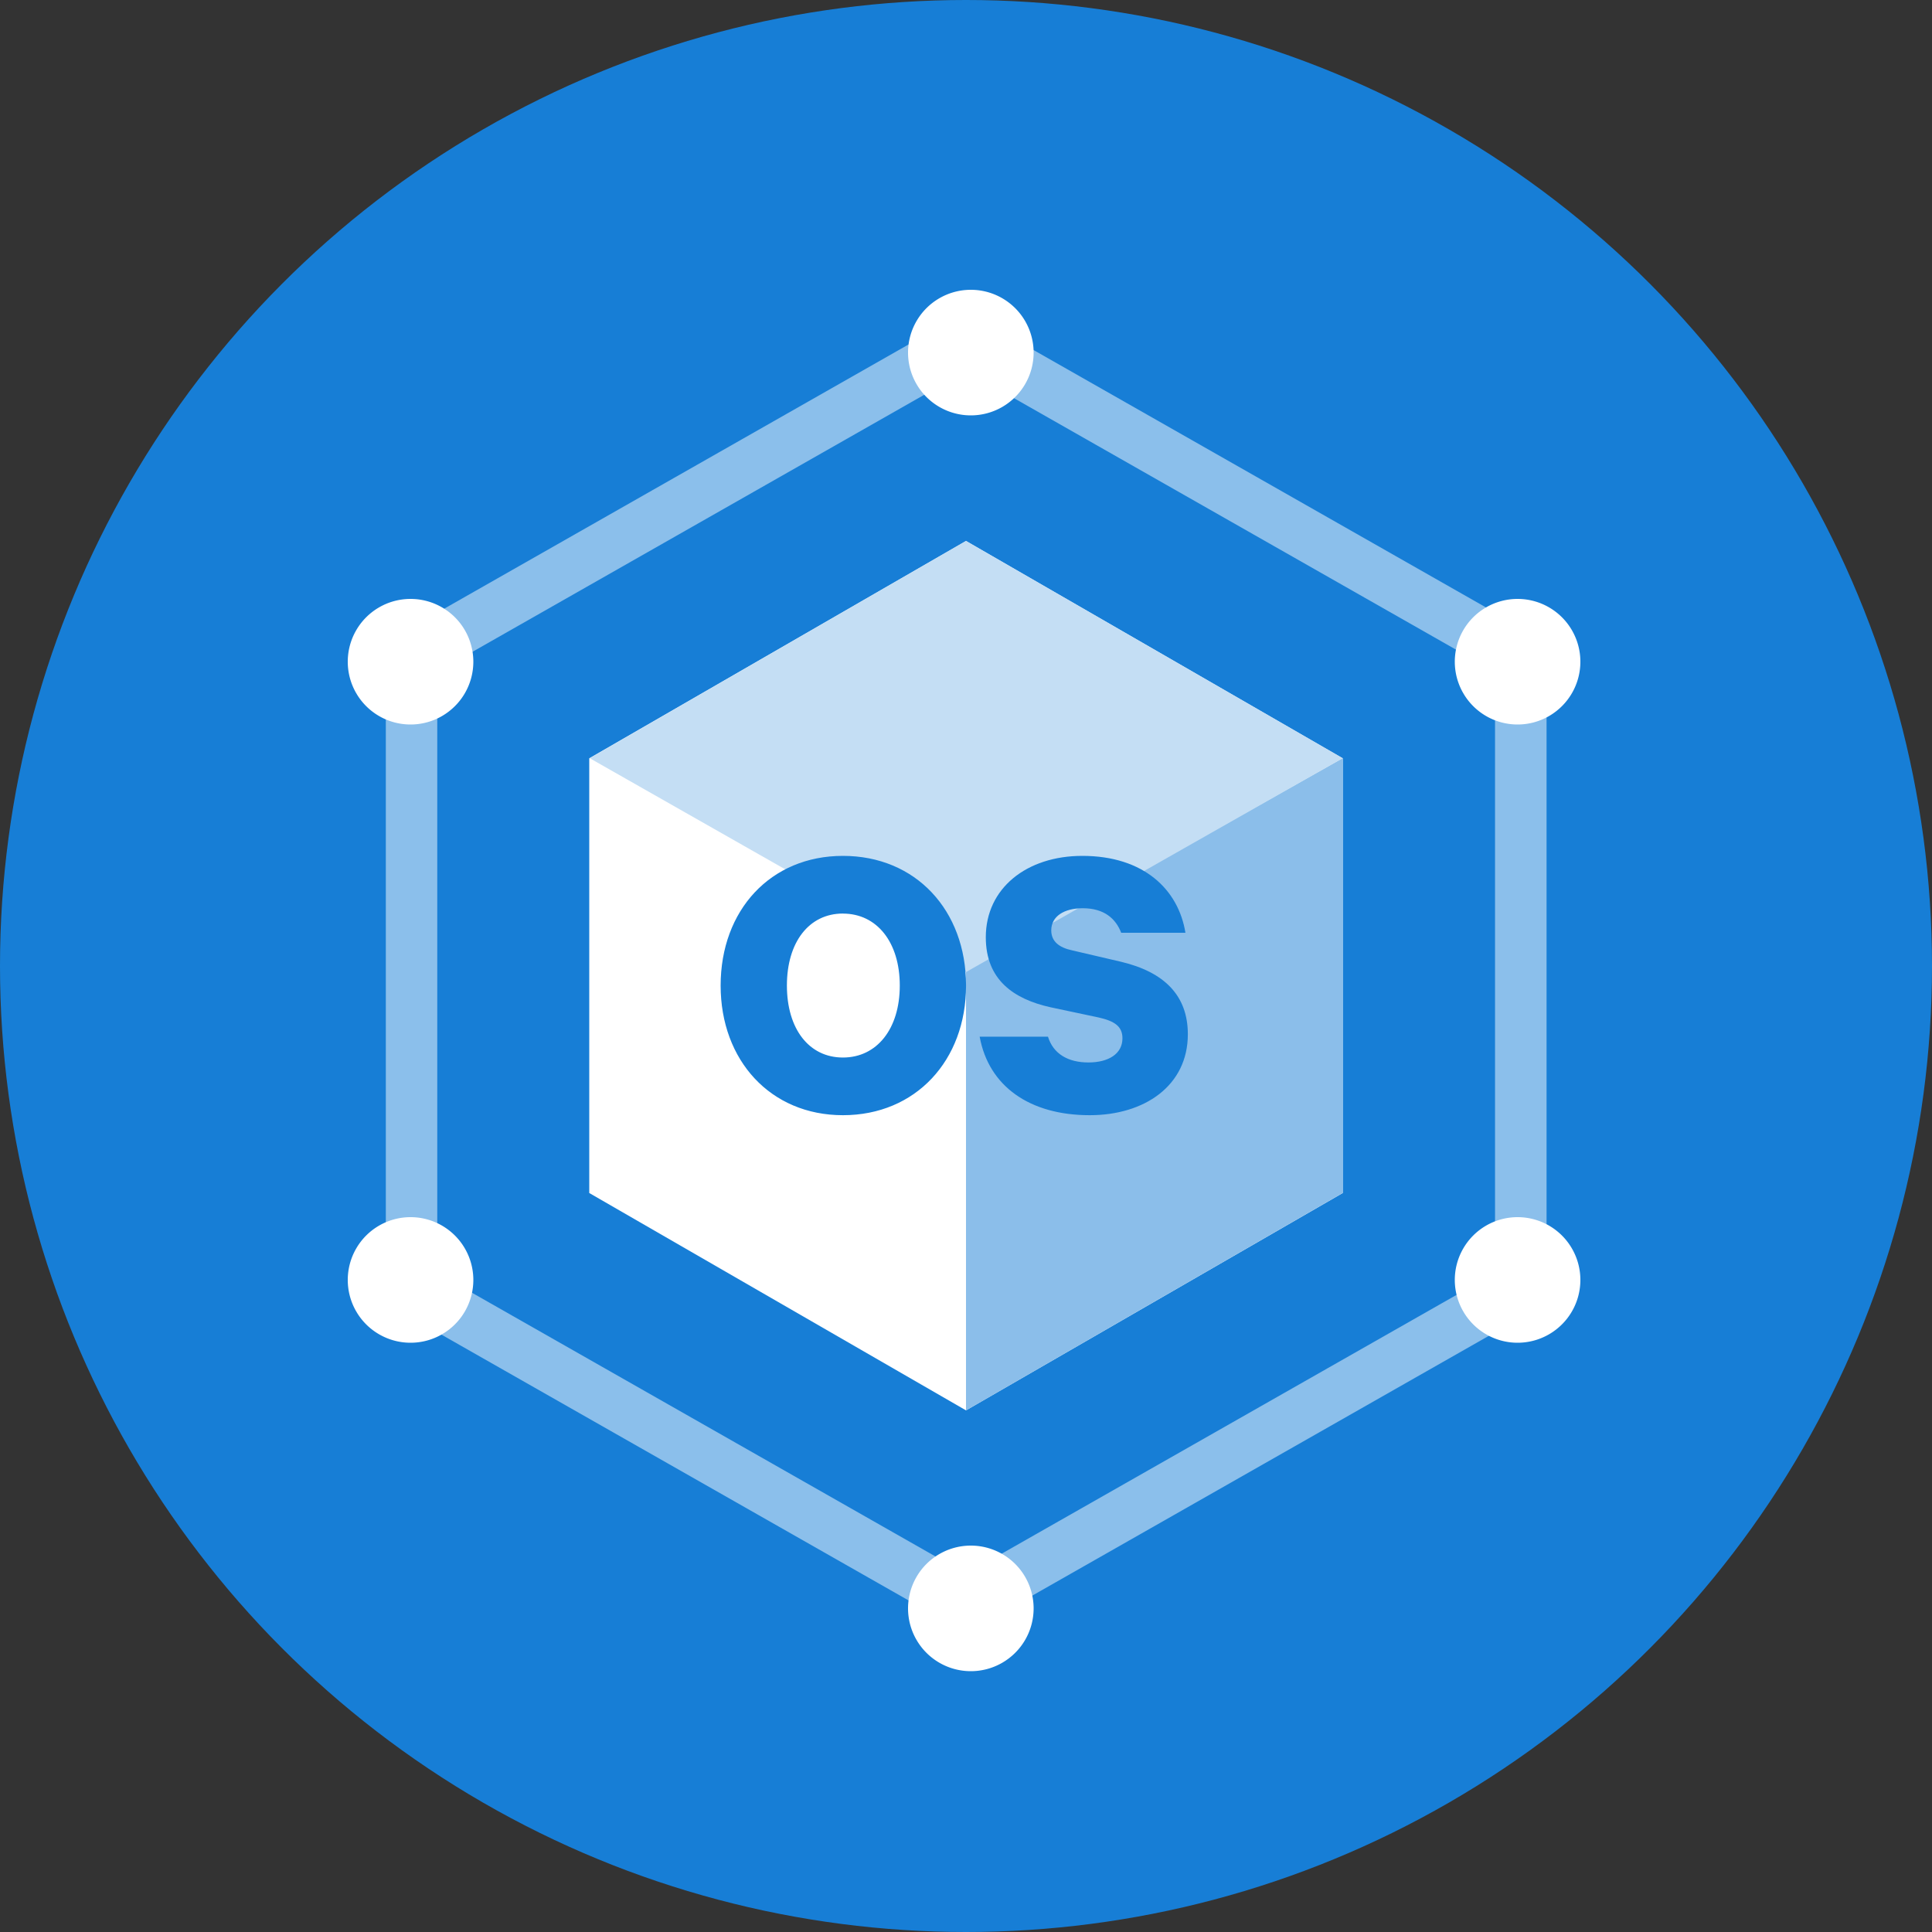 <svg xmlns="http://www.w3.org/2000/svg" xmlns:xlink="http://www.w3.org/1999/xlink" width="40" height="40" viewBox="0 0 40 40">
    <rect x="0" y="0" width="40" height="40" fill="#333333" stroke="none"/>
    <defs>
        <circle id="a" cx="20" cy="20" r="20"/>
    </defs>
    <g fill="none" fill-rule="evenodd">
        <mask id="b" fill="#fff">
            <use xlink:href="#a"/>
        </mask>
        <use fill="#177ED6" xlink:href="#a"/>
        <path fill="#FFF" d="M20 11.2l-7.8 4.5v9l7.8 4.5 7.8-4.5v-9z" mask="url(#b)"/>
        <path fill="#8BBEEA" d="M27.8 15.696L20 20.09v9.111l7.8-4.502z" mask="url(#b)"/>
        <path fill="#C4DEF4" d="M20 11.2l-7.79 4.498L20 20.126l7.799-4.428z" mask="url(#b)"/>
        <g fill="#177ED6" mask="url(#b)">
            <path d="M17.452 18.914c-.703 0-1.16.593-1.16 1.49 0 .898.457 1.491 1.16 1.491.703 0 1.177-.593 1.177-1.49 0-.898-.474-1.49-1.177-1.49m0 4.174c-1.499 0-2.532-1.135-2.532-2.684 0-1.559 1.033-2.685 2.532-2.685 1.507 0 2.549 1.126 2.549 2.685 0 1.55-1.042 2.684-2.549 2.684M21.697 21.463c.11.356.415.534.838.534.415 0 .704-.178.704-.5 0-.246-.161-.356-.492-.431l-.999-.212c-.762-.17-1.338-.568-1.338-1.449 0-1.016.847-1.685 1.998-1.685 1.27 0 1.99.695 2.135 1.592h-1.33c-.11-.287-.347-.508-.796-.508-.39 0-.652.17-.652.458 0 .228.161.356.432.414l1.015.237c.89.212 1.381.695 1.381 1.5 0 1.066-.898 1.676-2.032 1.676-1.245 0-2.092-.601-2.278-1.626h1.414z"/>
        </g>
        <g fill="#FFF" mask="url(#b)">
            <path fill-rule="nonzero" d="M9.053 13.91v12.446l10.95 6.23 10.95-6.23V13.91l-10.95-6.23-10.95 6.23zm10.95-7.457L32.02 13.29v13.687l-12.016 6.837-12.016-6.837V13.29l12.016-6.837z" opacity=".5"/>
            <path d="M20.1 8.6a1.3 1.3 0 1 1 0-2.6 1.3 1.3 0 0 1 0 2.6zM8.5 15a1.3 1.3 0 1 1 0-2.6 1.3 1.3 0 0 1 0 2.6zM8.5 27.8a1.3 1.3 0 1 1 0-2.6 1.3 1.3 0 0 1 0 2.6zM20.1 34.6a1.3 1.3 0 1 1 0-2.6 1.3 1.3 0 0 1 0 2.6zM31.42 15a1.3 1.3 0 1 1 0-2.6 1.3 1.3 0 0 1 0 2.6zM31.42 27.8a1.3 1.3 0 1 1 0-2.6 1.3 1.3 0 0 1 0 2.6z"/>
        </g>
    </g>
</svg>
